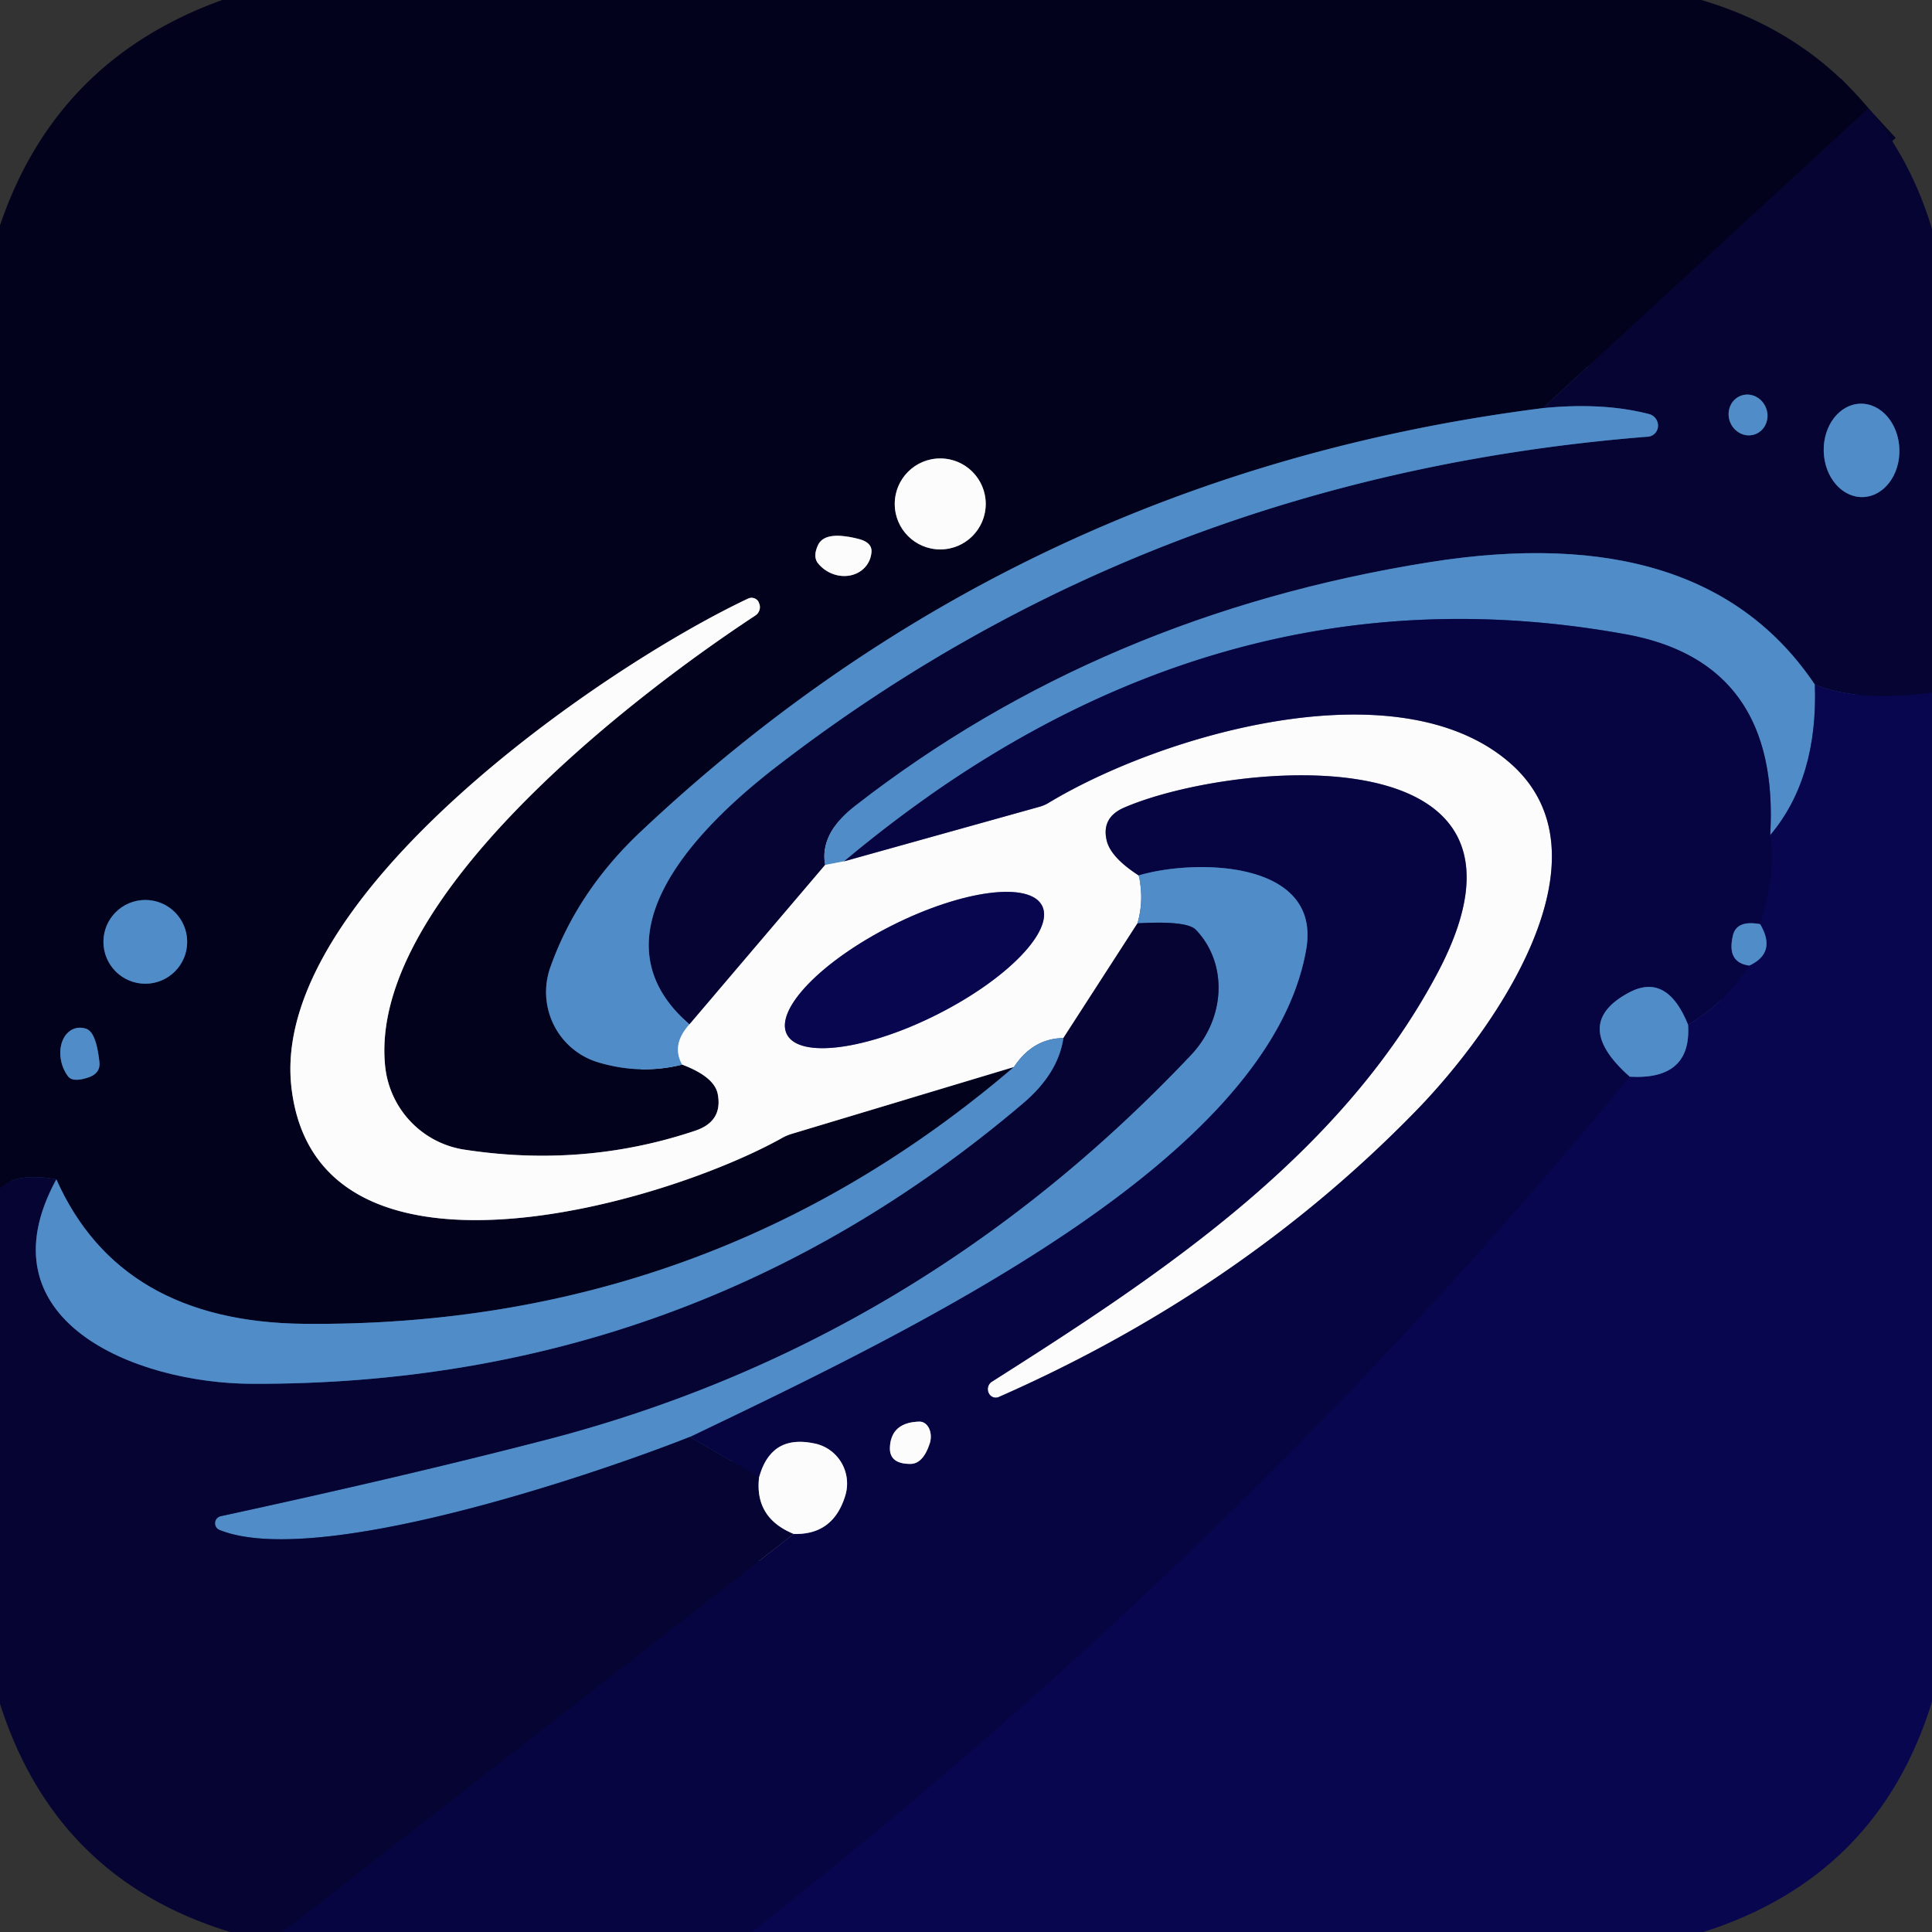 <?xml version="1.0" encoding="UTF-8" standalone="no"?>
<!DOCTYPE svg PUBLIC "-//W3C//DTD SVG 1.1//EN" "http://www.w3.org/Graphics/SVG/1.1/DTD/svg11.dtd">
<svg xmlns="http://www.w3.org/2000/svg" version="1.1" viewBox="0.00 0.00 48.00 48.00">
<rect x="0.00" y="0.00" width="48.00" height="48.00" fill="#333333" stroke="none"/>
<g stroke-width="2.00" fill="none" stroke-linecap="butt">
<path stroke="#040328" vector-effect="non-scaling-stroke" d="
  M 46.42 2.69
  L 38.33 10.14"
/>
<path stroke="#294773" vector-effect="non-scaling-stroke" d="
  M 38.33 10.14
  Q 25.33 11.79 15.91 20.67
  Q 14.34 22.15 13.67 24.04
  A 1.83 1.82 -71.7 0 0 14.85 26.39
  Q 15.91 26.71 16.95 26.45"
/>
<path stroke="#807f8d" vector-effect="non-scaling-stroke" d="
  M 16.95 26.45
  Q 17.74 26.75 17.83 27.17
  Q 17.97 27.87 17.25 28.10
  Q 14.49 29.02 11.52 28.56
  A 2.34 2.33 -88.6 0 1 9.57 26.50
  C 9.14 22.43 15.47 17.46 18.77 15.29
  A 0.25 0.24 -32.3 0 0 18.85 14.97
  L 18.85 14.96
  A 0.20 0.20 0.0 0 0 18.59 14.87
  C 14.94 16.59 6.70 22.28 7.24 27.01
  C 7.86 32.44 16.52 29.92 19.47 28.25
  A 1.36 0.92 -55.9 0 1 19.67 28.17
  L 25.19 26.51"
/>
<path stroke="#294773" vector-effect="non-scaling-stroke" d="
  M 25.19 26.51
  Q 17.63 32.98 7.57 32.89
  Q 2.98 32.85 1.40 29.30"
/>
<path stroke="#040328" vector-effect="non-scaling-stroke" d="
  M 1.40 29.30
  Q 0.39 29.12 0.00 29.53"
/>
<path stroke="#807f8d" vector-effect="non-scaling-stroke" d="
  M 24.49 12.52
  A 1.13 1.13 0.0 0 0 23.36 11.39
  A 1.13 1.13 0.0 0 0 22.23 12.52
  A 1.13 1.13 0.0 0 0 23.36 13.65
  A 1.13 1.13 0.0 0 0 24.49 12.52"
/>
<path stroke="#807f8d" vector-effect="non-scaling-stroke" d="
  M 21.33 13.39
  Q 20.51 13.18 20.33 13.53
  Q 20.19 13.82 20.32 13.99
  A 0.77 0.69 31.1 0 0 21.65 13.73
  Q 21.68 13.48 21.33 13.39"
/>
<path stroke="#294773" vector-effect="non-scaling-stroke" d="
  M 4.65 23.40
  A 1.04 1.04 0.0 0 0 3.61 22.36
  A 1.04 1.04 0.0 0 0 2.57 23.40
  A 1.04 1.04 0.0 0 0 3.61 24.44
  A 1.04 1.04 0.0 0 0 4.65 23.40"
/>
<path stroke="#294773" vector-effect="non-scaling-stroke" d="
  M 2.14 25.56
  A 0.75 0.56 74.3 0 0 1.69 26.74
  Q 1.80 26.89 2.16 26.78
  Q 2.50 26.68 2.47 26.39
  Q 2.39 25.64 2.14 25.56"
/>
<path stroke="#060541" vector-effect="non-scaling-stroke" d="
  M 48.00 17.21
  Q 46.19 17.45 45.09 17.01"
/>
<path stroke="#2a487e" vector-effect="non-scaling-stroke" d="
  M 45.09 17.01
  Q 42.32 12.88 35.50 13.97
  Q 27.36 15.27 21.26 20.01
  Q 20.36 20.70 20.50 21.49"
/>
<path stroke="#818098" vector-effect="non-scaling-stroke" d="
  M 20.50 21.49
  L 17.13 25.45"
/>
<path stroke="#2a487e" vector-effect="non-scaling-stroke" d="
  M 17.13 25.45
  C 14.55 23.22 17.51 20.42 19.30 19.04
  Q 28.65 11.83 40.93 10.85
  A 0.29 0.28 50.2 0 0 40.98 10.29
  Q 39.83 9.99 38.33 10.14"
/>
<path stroke="#2a487e" vector-effect="non-scaling-stroke" d="
  M 43.254 9.831
  A 0.51 0.48 -110.2 0 0 42.98 10.476
  A 0.51 0.48 -110.2 0 0 43.606 10.789
  A 0.51 0.48 -110.2 0 0 43.88 10.144
  A 0.51 0.48 -110.2 0 0 43.254 9.831"
/>
<path stroke="#2a487e" vector-effect="non-scaling-stroke" d="
  M 46.218 10.03
  A 1.16 0.94 -91.6 0 0 45.31 11.216
  A 1.16 0.94 -91.6 0 0 46.282 12.35
  A 1.16 0.94 -91.6 0 0 47.19 11.164
  A 1.16 0.94 -91.6 0 0 46.218 10.03"
/>
<path stroke="#a6c4e2" vector-effect="non-scaling-stroke" d="
  M 17.13 25.45
  Q 16.67 25.96 16.95 26.45"
/>
<path stroke="#2b498c" vector-effect="non-scaling-stroke" d="
  M 45.09 17.01
  Q 45.17 19.34 43.98 20.75"
/>
<path stroke="#2b4985" vector-effect="non-scaling-stroke" d="
  M 43.98 20.75
  Q 44.23 16.46 40.40 15.76
  Q 29.97 13.86 20.97 21.40"
/>
<path stroke="#a6c4e2" vector-effect="non-scaling-stroke" d="
  M 20.97 21.40
  L 20.50 21.49"
/>
<path stroke="#81819f" vector-effect="non-scaling-stroke" d="
  M 20.97 21.40
  L 25.84 20.04
  A 0.99 0.92 20.3 0 0 26.03 19.96
  C 28.83 18.26 34.73 16.52 37.52 18.96
  C 40.16 21.27 37.16 25.58 35.14 27.64
  Q 30.81 32.07 24.81 34.71
  A 0.19 0.19 0.0 0 1 24.57 34.62
  A 0.22 0.22 0.0 0 1 24.64 34.33
  C 28.75 31.72 33.26 28.77 35.69 24.22
  C 38.96 18.12 30.61 18.91 27.94 20.06
  Q 27.35 20.31 27.50 20.90
  Q 27.61 21.31 28.29 21.75"
/>
<path stroke="#a6c4e2" vector-effect="non-scaling-stroke" d="
  M 28.29 21.75
  Q 28.43 22.35 28.26 22.94"
/>
<path stroke="#818098" vector-effect="non-scaling-stroke" d="
  M 28.26 22.94
  L 26.42 25.79"
/>
<path stroke="#a6c4e2" vector-effect="non-scaling-stroke" d="
  M 26.42 25.79
  Q 25.66 25.80 25.19 26.51"
/>
<path stroke="#8281a6" vector-effect="non-scaling-stroke" d="
  M 25.892 22.505
  A 3.55 1.24 -26.7 0 0 22.163 22.992
  A 3.55 1.24 -26.7 0 0 19.549 25.695
  A 3.55 1.24 -26.7 0 0 23.277 25.208
  A 3.55 1.24 -26.7 0 0 25.892 22.505"
/>
<path stroke="#070648" vector-effect="non-scaling-stroke" d="
  M 43.98 20.75
  Q 44.14 21.69 43.73 22.96"
/>
<path stroke="#2b4985" vector-effect="non-scaling-stroke" d="
  M 43.73 22.96
  Q 43.13 22.85 43.05 23.26
  Q 42.90 23.92 43.46 23.99"
/>
<path stroke="#070648" vector-effect="non-scaling-stroke" d="
  M 43.46 23.99
  Q 42.88 24.90 41.94 25.46"
/>
<path stroke="#2b4985" vector-effect="non-scaling-stroke" d="
  M 41.94 25.46
  Q 41.42 24.17 40.49 24.65
  Q 39.00 25.43 40.49 26.75"
/>
<path stroke="#070648" vector-effect="non-scaling-stroke" d="
  M 40.49 26.75
  Q 30.88 38.43 18.68 48.00"
/>
<path stroke="#06053a" vector-effect="non-scaling-stroke" d="
  M 7.02 48.00
  L 19.72 38.11"
/>
<path stroke="#81819f" vector-effect="non-scaling-stroke" d="
  M 19.72 38.11
  Q 20.70 38.14 21.00 37.16
  A 1.02 1.01 -76.2 0 0 20.22 35.86
  Q 19.15 35.64 18.86 36.70"
/>
<path stroke="#06053a" vector-effect="non-scaling-stroke" d="
  M 18.86 36.70
  L 17.14 35.70"
/>
<path stroke="#2b4985" vector-effect="non-scaling-stroke" d="
  M 17.14 35.70
  C 22.73 33.02 31.53 28.82 32.45 23.60
  C 32.85 21.37 29.70 21.33 28.29 21.75"
/>
<path stroke="#81819f" vector-effect="non-scaling-stroke" d="
  M 22.84 35.32
  Q 22.13 35.34 22.11 35.97
  Q 22.10 36.36 22.59 36.37
  Q 22.93 36.39 23.10 35.86
  A 0.42 0.31 -79.9 0 0 22.84 35.32"
/>
<path stroke="#2b498c" vector-effect="non-scaling-stroke" d="
  M 40.49 26.75
  Q 42.03 26.84 41.94 25.46"
/>
<path stroke="#2b498c" vector-effect="non-scaling-stroke" d="
  M 43.46 23.99
  Q 44.15 23.67 43.73 22.96"
/>
<path stroke="#2a487e" vector-effect="non-scaling-stroke" d="
  M 17.14 35.70
  C 14.71 36.66 7.84 38.98 5.45 38.01
  A 0.18 0.18 0.0 0 1 5.48 37.67
  Q 10.05 36.68 13.49 35.79
  Q 22.80 33.40 29.60 26.20
  A 2.35 2.15 -45.5 0 0 29.71 23.10
  Q 29.49 22.87 28.26 22.94"
/>
<path stroke="#818098" vector-effect="non-scaling-stroke" d="
  M 18.86 36.70
  Q 18.74 37.71 19.72 38.11"
/>
<path stroke="#2a487e" vector-effect="non-scaling-stroke" d="
  M 1.40 29.30
  C -0.51 32.80 3.35 34.37 6.26 34.38
  Q 17.17 34.42 25.42 27.41
  Q 26.29 26.67 26.42 25.79"
/>
</g>
<path fill="#03021d" d="
  M 42.27 0.00
  Q 44.81 0.75 46.42 2.69
  L 38.33 10.14
  Q 25.33 11.79 15.91 20.67
  Q 14.34 22.15 13.67 24.04
  A 1.83 1.82 -71.7 0 0 14.85 26.39
  Q 15.91 26.71 16.95 26.45
  Q 17.74 26.75 17.83 27.17
  Q 17.97 27.87 17.25 28.10
  Q 14.49 29.02 11.52 28.56
  A 2.34 2.33 -88.6 0 1 9.57 26.50
  C 9.14 22.43 15.47 17.46 18.77 15.29
  A 0.25 0.24 -32.3 0 0 18.85 14.97
  L 18.85 14.96
  A 0.20 0.20 0.0 0 0 18.59 14.87
  C 14.94 16.59 6.70 22.28 7.24 27.01
  C 7.86 32.44 16.52 29.92 19.47 28.25
  A 1.36 0.92 -55.9 0 1 19.67 28.17
  L 25.19 26.51
  Q 17.63 32.98 7.57 32.89
  Q 2.98 32.85 1.40 29.30
  Q 0.39 29.12 0.00 29.53
  L 0.00 5.60
  Q 1.39 1.49 5.52 0.00
  L 42.27 0.00
  Z
  M 24.49 12.52
  A 1.13 1.13 0.0 0 0 23.36 11.39
  A 1.13 1.13 0.0 0 0 22.23 12.52
  A 1.13 1.13 0.0 0 0 23.36 13.65
  A 1.13 1.13 0.0 0 0 24.49 12.52
  Z
  M 21.33 13.39
  Q 20.51 13.18 20.33 13.53
  Q 20.19 13.82 20.32 13.99
  A 0.77 0.69 31.1 0 0 21.65 13.73
  Q 21.68 13.48 21.33 13.39
  Z
  M 4.65 23.40
  A 1.04 1.04 0.0 0 0 3.61 22.36
  A 1.04 1.04 0.0 0 0 2.57 23.40
  A 1.04 1.04 0.0 0 0 3.61 24.44
  A 1.04 1.04 0.0 0 0 4.65 23.40
  Z
  M 2.14 25.56
  A 0.75 0.56 74.3 0 0 1.69 26.74
  Q 1.80 26.89 2.16 26.78
  Q 2.50 26.68 2.47 26.39
  Q 2.39 25.64 2.14 25.56
  Z"
/>
<path fill="#050433" d="
  M 46.42 2.69
  Q 47.49 3.99 48.00 5.69
  L 48.00 17.21
  Q 46.19 17.45 45.09 17.01
  Q 42.32 12.88 35.50 13.97
  Q 27.36 15.27 21.26 20.01
  Q 20.36 20.70 20.50 21.49
  L 17.13 25.45
  C 14.55 23.22 17.51 20.42 19.30 19.04
  Q 28.65 11.83 40.93 10.85
  A 0.29 0.28 50.2 0 0 40.98 10.29
  Q 39.83 9.99 38.33 10.14
  L 46.42 2.69
  Z
  M 43.254 9.831
  A 0.51 0.48 -110.2 0 0 42.98 10.476
  A 0.51 0.48 -110.2 0 0 43.606 10.789
  A 0.51 0.48 -110.2 0 0 43.88 10.144
  A 0.51 0.48 -110.2 0 0 43.254 9.831
  Z
  M 46.218 10.03
  A 1.16 0.94 -91.6 0 0 45.31 11.216
  A 1.16 0.94 -91.6 0 0 46.282 12.35
  A 1.16 0.94 -91.6 0 0 47.19 11.164
  A 1.16 0.94 -91.6 0 0 46.218 10.03
  Z"
/>
<ellipse fill="#4f8cc8" cx="0.00" cy="0.00" transform="translate(43.43,10.31) rotate(-110.2)" rx="0.51" ry="0.48"/>
<path fill="#4f8cc8" d="
  M 17.13 25.45
  Q 16.67 25.96 16.95 26.45
  Q 15.91 26.71 14.85 26.39
  A 1.83 1.82 -71.7 0 1 13.67 24.04
  Q 14.34 22.15 15.91 20.67
  Q 25.33 11.79 38.33 10.14
  Q 39.83 9.99 40.98 10.29
  A 0.29 0.28 50.2 0 1 40.93 10.85
  Q 28.65 11.83 19.30 19.04
  C 17.51 20.42 14.55 23.22 17.13 25.45
  Z"
/>
<ellipse fill="#4f8cc8" cx="0.00" cy="0.00" transform="translate(46.25,11.19) rotate(-91.6)" rx="1.16" ry="0.94"/>
<circle fill="#fcfcfc" cx="23.36" cy="12.52" r="1.13"/>
<path fill="#fcfcfc" d="
  M 21.33 13.39
  Q 21.68 13.48 21.65 13.73
  A 0.77 0.69 31.1 0 1 20.32 13.99
  Q 20.19 13.82 20.33 13.53
  Q 20.51 13.18 21.33 13.39
  Z"
/>
<path fill="#4f8cc8" d="
  M 45.09 17.01
  Q 45.17 19.34 43.98 20.75
  Q 44.23 16.46 40.40 15.76
  Q 29.97 13.86 20.97 21.40
  L 20.50 21.49
  Q 20.36 20.70 21.26 20.01
  Q 27.36 15.27 35.50 13.97
  Q 42.32 12.88 45.09 17.01
  Z"
/>
<path fill="#fcfcfc" d="
  M 16.95 26.45
  Q 16.67 25.96 17.13 25.45
  L 20.50 21.49
  L 20.97 21.40
  L 25.84 20.04
  A 0.99 0.92 20.3 0 0 26.03 19.96
  C 28.83 18.26 34.73 16.52 37.52 18.96
  C 40.16 21.27 37.16 25.58 35.14 27.64
  Q 30.81 32.07 24.81 34.71
  A 0.19 0.19 0.0 0 1 24.57 34.62
  A 0.22 0.22 0.0 0 1 24.64 34.33
  C 28.75 31.72 33.26 28.77 35.69 24.22
  C 38.96 18.12 30.61 18.91 27.94 20.06
  Q 27.35 20.31 27.50 20.90
  Q 27.61 21.31 28.29 21.75
  Q 28.43 22.35 28.26 22.94
  L 26.42 25.79
  Q 25.66 25.80 25.19 26.51
  L 19.67 28.17
  A 1.36 0.92 -55.9 0 0 19.47 28.25
  C 16.52 29.92 7.86 32.44 7.24 27.01
  C 6.70 22.28 14.94 16.59 18.59 14.87
  A 0.20 0.20 0.0 0 1 18.85 14.96
  L 18.85 14.97
  A 0.25 0.24 -32.3 0 1 18.77 15.29
  C 15.47 17.46 9.14 22.43 9.57 26.50
  A 2.34 2.33 -88.6 0 0 11.52 28.56
  Q 14.49 29.02 17.25 28.10
  Q 17.97 27.87 17.83 27.17
  Q 17.74 26.75 16.95 26.45
  Z
  M 25.892 22.505
  A 3.55 1.24 -26.7 0 0 22.163 22.992
  A 3.55 1.24 -26.7 0 0 19.549 25.695
  A 3.55 1.24 -26.7 0 0 23.277 25.208
  A 3.55 1.24 -26.7 0 0 25.892 22.505
  Z"
/>
<path fill="#060541" d="
  M 43.98 20.75
  Q 44.14 21.69 43.73 22.96
  Q 43.13 22.85 43.05 23.26
  Q 42.90 23.92 43.46 23.99
  Q 42.88 24.90 41.94 25.46
  Q 41.42 24.17 40.49 24.65
  Q 39.00 25.43 40.49 26.75
  Q 30.88 38.43 18.68 48.00
  L 7.02 48.00
  L 19.72 38.11
  Q 20.70 38.14 21.00 37.16
  A 1.02 1.01 -76.2 0 0 20.22 35.86
  Q 19.15 35.64 18.86 36.70
  L 17.14 35.70
  C 22.73 33.02 31.53 28.82 32.45 23.60
  C 32.85 21.37 29.70 21.33 28.29 21.75
  Q 27.61 21.31 27.50 20.90
  Q 27.35 20.31 27.94 20.06
  C 30.61 18.91 38.96 18.12 35.69 24.22
  C 33.26 28.77 28.75 31.72 24.64 34.33
  A 0.22 0.22 0.0 0 0 24.57 34.62
  A 0.19 0.19 0.0 0 0 24.81 34.71
  Q 30.81 32.07 35.14 27.64
  C 37.16 25.58 40.16 21.27 37.52 18.96
  C 34.73 16.52 28.83 18.26 26.03 19.96
  A 0.99 0.92 20.3 0 1 25.84 20.04
  L 20.97 21.40
  Q 29.97 13.86 40.40 15.76
  Q 44.23 16.46 43.98 20.75
  Z
  M 22.84 35.32
  Q 22.13 35.34 22.11 35.97
  Q 22.10 36.36 22.59 36.37
  Q 22.93 36.39 23.10 35.86
  A 0.42 0.31 -79.9 0 0 22.84 35.32
  Z"
/>
<path fill="#07064f" d="
  M 48.00 17.21
  L 48.00 42.28
  Q 46.66 46.62 42.32 48.00
  L 18.68 48.00
  Q 30.88 38.43 40.49 26.75
  Q 42.03 26.84 41.94 25.46
  Q 42.88 24.90 43.46 23.99
  Q 44.15 23.67 43.73 22.96
  Q 44.14 21.69 43.98 20.75
  Q 45.17 19.34 45.09 17.01
  Q 46.19 17.45 48.00 17.21
  Z"
/>
<path fill="#4f8cc8" d="
  M 17.14 35.70
  C 14.71 36.66 7.84 38.98 5.45 38.01
  A 0.18 0.18 0.0 0 1 5.48 37.67
  Q 10.05 36.68 13.49 35.79
  Q 22.80 33.40 29.60 26.20
  A 2.35 2.15 -45.5 0 0 29.71 23.10
  Q 29.49 22.87 28.26 22.94
  Q 28.43 22.35 28.29 21.75
  C 29.70 21.33 32.85 21.37 32.45 23.60
  C 31.53 28.82 22.73 33.02 17.14 35.70
  Z"
/>
<ellipse fill="#07064f" cx="0.00" cy="0.00" transform="translate(22.72,24.10) rotate(-26.7)" rx="3.55" ry="1.24"/>
<circle fill="#4f8cc8" cx="3.61" cy="23.40" r="1.04"/>
<path fill="#050433" d="
  M 28.26 22.94
  Q 29.49 22.87 29.71 23.10
  A 2.35 2.15 -45.5 0 1 29.60 26.20
  Q 22.80 33.40 13.49 35.79
  Q 10.05 36.68 5.48 37.67
  A 0.18 0.18 0.0 0 0 5.45 38.01
  C 7.84 38.98 14.71 36.66 17.14 35.70
  L 18.86 36.70
  Q 18.74 37.71 19.72 38.11
  L 7.02 48.00
  L 5.72 48.00
  Q 1.39 46.68 0.00 42.33
  L 0.00 29.53
  Q 0.39 29.12 1.40 29.30
  C -0.51 32.80 3.35 34.37 6.26 34.38
  Q 17.17 34.42 25.42 27.41
  Q 26.29 26.67 26.42 25.79
  L 28.26 22.94
  Z"
/>
<path fill="#4f8cc8" d="
  M 43.73 22.96
  Q 44.15 23.67 43.46 23.99
  Q 42.90 23.92 43.05 23.26
  Q 43.13 22.85 43.73 22.96
  Z"
/>
<path fill="#4f8cc8" d="
  M 41.94 25.46
  Q 42.03 26.84 40.49 26.75
  Q 39.00 25.43 40.49 24.65
  Q 41.42 24.17 41.94 25.46
  Z"
/>
<path fill="#4f8cc8" d="
  M 2.14 25.56
  Q 2.39 25.64 2.47 26.39
  Q 2.50 26.68 2.16 26.78
  Q 1.80 26.89 1.69 26.74
  A 0.75 0.56 74.3 0 1 2.14 25.56
  Z"
/>
<path fill="#4f8cc8" d="
  M 26.42 25.79
  Q 26.29 26.67 25.42 27.41
  Q 17.17 34.42 6.26 34.38
  C 3.35 34.37 -0.51 32.80 1.40 29.30
  Q 2.98 32.85 7.57 32.89
  Q 17.63 32.98 25.19 26.51
  Q 25.66 25.80 26.42 25.79
  Z"
/>
<path fill="#fcfcfc" d="
  M 22.84 35.32
  A 0.42 0.31 -79.9 0 1 23.10 35.86
  Q 22.93 36.39 22.59 36.37
  Q 22.10 36.36 22.11 35.97
  Q 22.13 35.34 22.84 35.32
  Z"
/>
<path fill="#fcfcfc" d="
  M 19.72 38.11
  Q 18.74 37.71 18.86 36.70
  Q 19.15 35.64 20.22 35.86
  A 1.02 1.01 -76.2 0 1 21.00 37.16
  Q 20.70 38.14 19.72 38.11
  Z"
/>
</svg>

